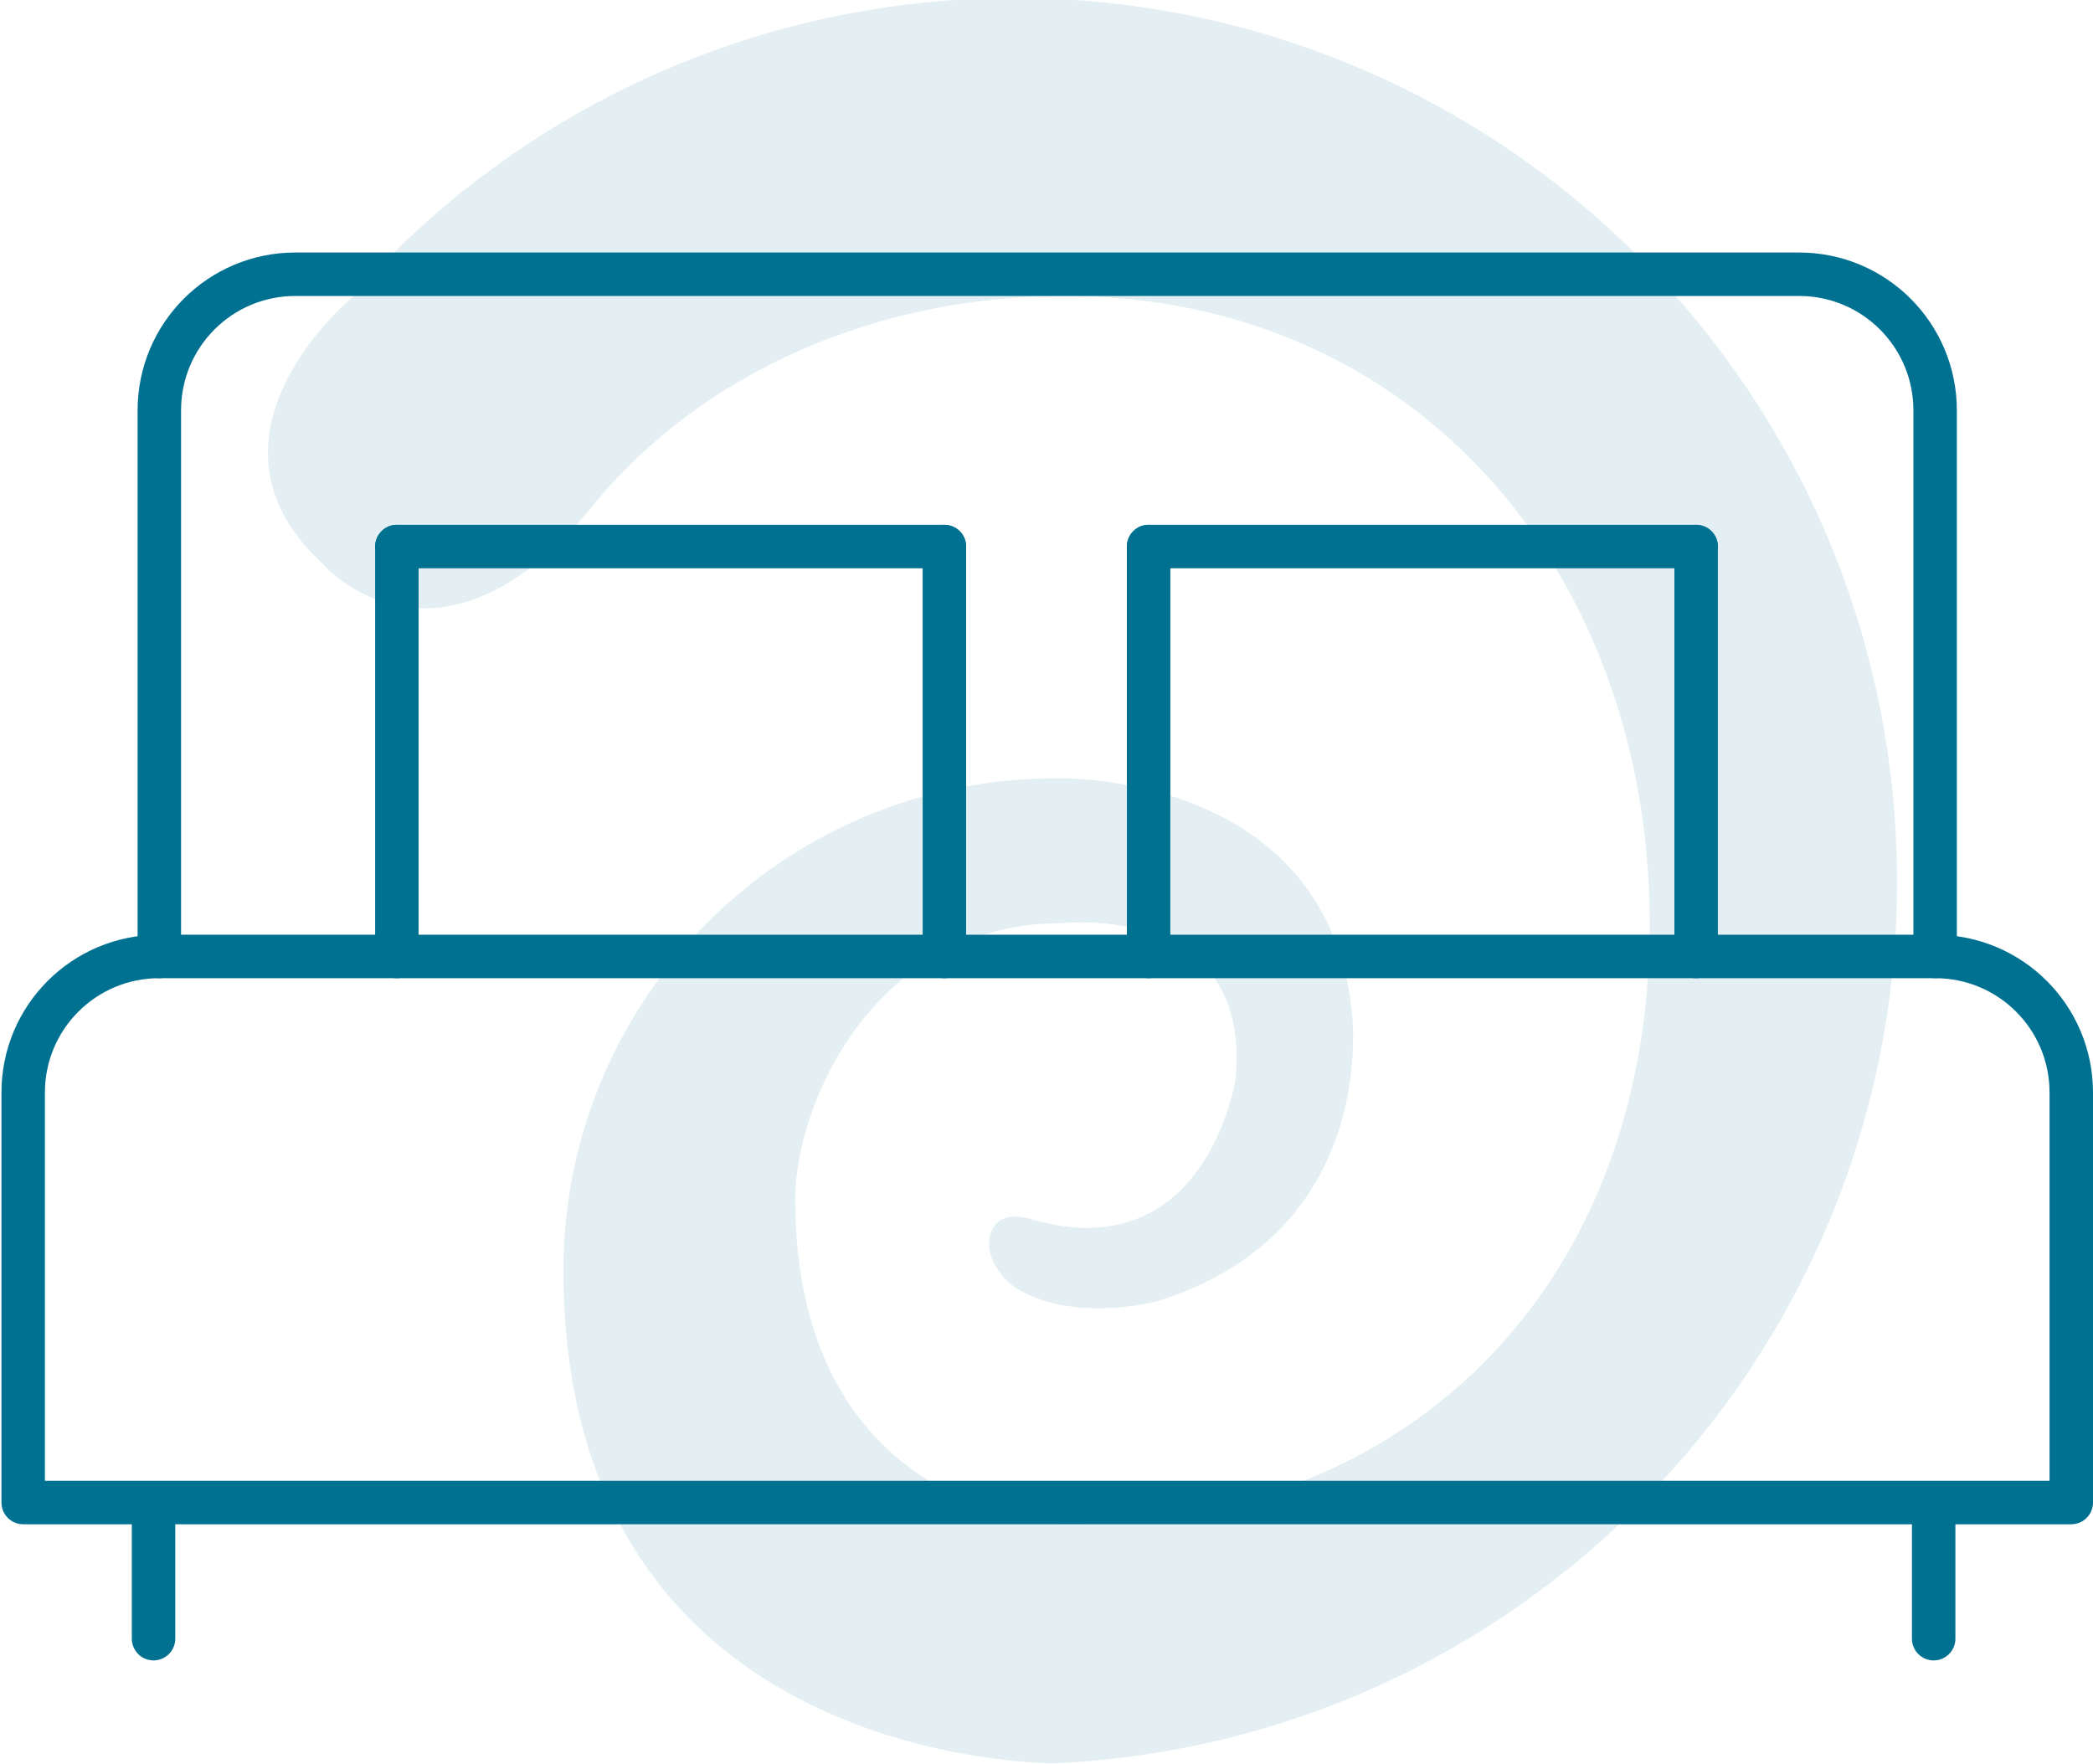 <?xml version="1.0" encoding="utf-8"?>
<!-- Generator: Adobe Illustrator 25.4.1, SVG Export Plug-In . SVG Version: 6.00 Build 0)  -->
<svg version="1.1" id="Layer_1" xmlns="http://www.w3.org/2000/svg" xmlns:xlink="http://www.w3.org/1999/xlink" x="0px" y="0px"
	 viewBox="0 0 144.5 121.8" style="enable-background:new 0 0 144.5 121.8;" xml:space="preserve">
<style type="text/css">
	.st0{opacity:0.11;fill:#007191;enable-background:new    ;}
	.st1{fill:none;stroke:#007191;stroke-width:3;stroke-linecap:round;stroke-linejoin:round;}
</style>
<g id="Group_518" transform="translate(-740.5 -3031.167)">
	<g id="Group_401" transform="translate(-518 167)">
		<path id="Path_242" class="st0" d="M1299.4,2899.1c7.6-9.3,19.7-14.5,32.6-14.5c24.3,0,40.4,19.1,40.4,43.4
			c0,24.3-16,41.4-40.3,41.4c0,0-18.7-0.3-18.7-22.5c0-6.4,5.4-19,18.4-19c0,0,13.2-1.5,12,10.8c0,0-2,13-13.9,9.7
			c0,0-2.8-1.1-3.1,1.4c-0.2,1.8,1.7,3.2,1.7,3.2c4,2.6,9.9,1,9.9,1c15.7-4.9,13.4-20.3,13.4-20.3c-2-16.4-20.4-15.8-20.4-15.8
			c-18.8,0-34,15.2-34,34c0,0,0,0,0,0c0,34.4,33.9,34,34,34v0c33.6-1.6,59.6-30.1,58-63.8c-1.6-33.6-30.1-59.6-63.8-58
			c-16.6,0.8-32.1,8.3-43,20.8c0,0-11.3,9.5-1.8,18.2C1280.8,2903.2,1288.8,2912.1,1299.4,2899.1z"/>
		<g id="Group_165" transform="translate(-397.5 2628)">
			<path id="Path_232" class="st1" d="M1789.6,302.2v-37.7c0-5.2-4.2-9.4-9.4-9.4c0,0,0,0,0,0h-103.8c-5.2,0-9.4,4.2-9.4,9.4
				c0,0,0,0,0,0v37.7"/>
			<path id="Path_233" class="st1" d="M1789.6,302.2h-122.6c-5.2,0-9.4,4.2-9.4,9.4c0,0,0,0,0,0v28.3H1799v-28.3
				C1799,306.4,1794.8,302.2,1789.6,302.2C1789.6,302.2,1789.6,302.2,1789.6,302.2z"/>
			<line id="Line_43" class="st1" x1="1666.6" y1="340.3" x2="1666.6" y2="349.3"/>
			<line id="Line_44" class="st1" x1="1789.5" y1="340.3" x2="1789.5" y2="349.3"/>
			<line id="Line_45" class="st1" x1="1683.4" y1="302.2" x2="1683.4" y2="273.9"/>
			<line id="Line_46" class="st1" x1="1721.2" y1="302.2" x2="1721.2" y2="273.9"/>
			<line id="Line_47" class="st1" x1="1683.4" y1="273.9" x2="1721.2" y2="273.9"/>
			<line id="Line_48" class="st1" x1="1735.3" y1="302.2" x2="1735.3" y2="273.9"/>
			<line id="Line_49" class="st1" x1="1773.1" y1="302.2" x2="1773.1" y2="273.9"/>
			<line id="Line_50" class="st1" x1="1735.3" y1="273.9" x2="1773.1" y2="273.9"/>
		</g>
	</g>
</g>
</svg>
